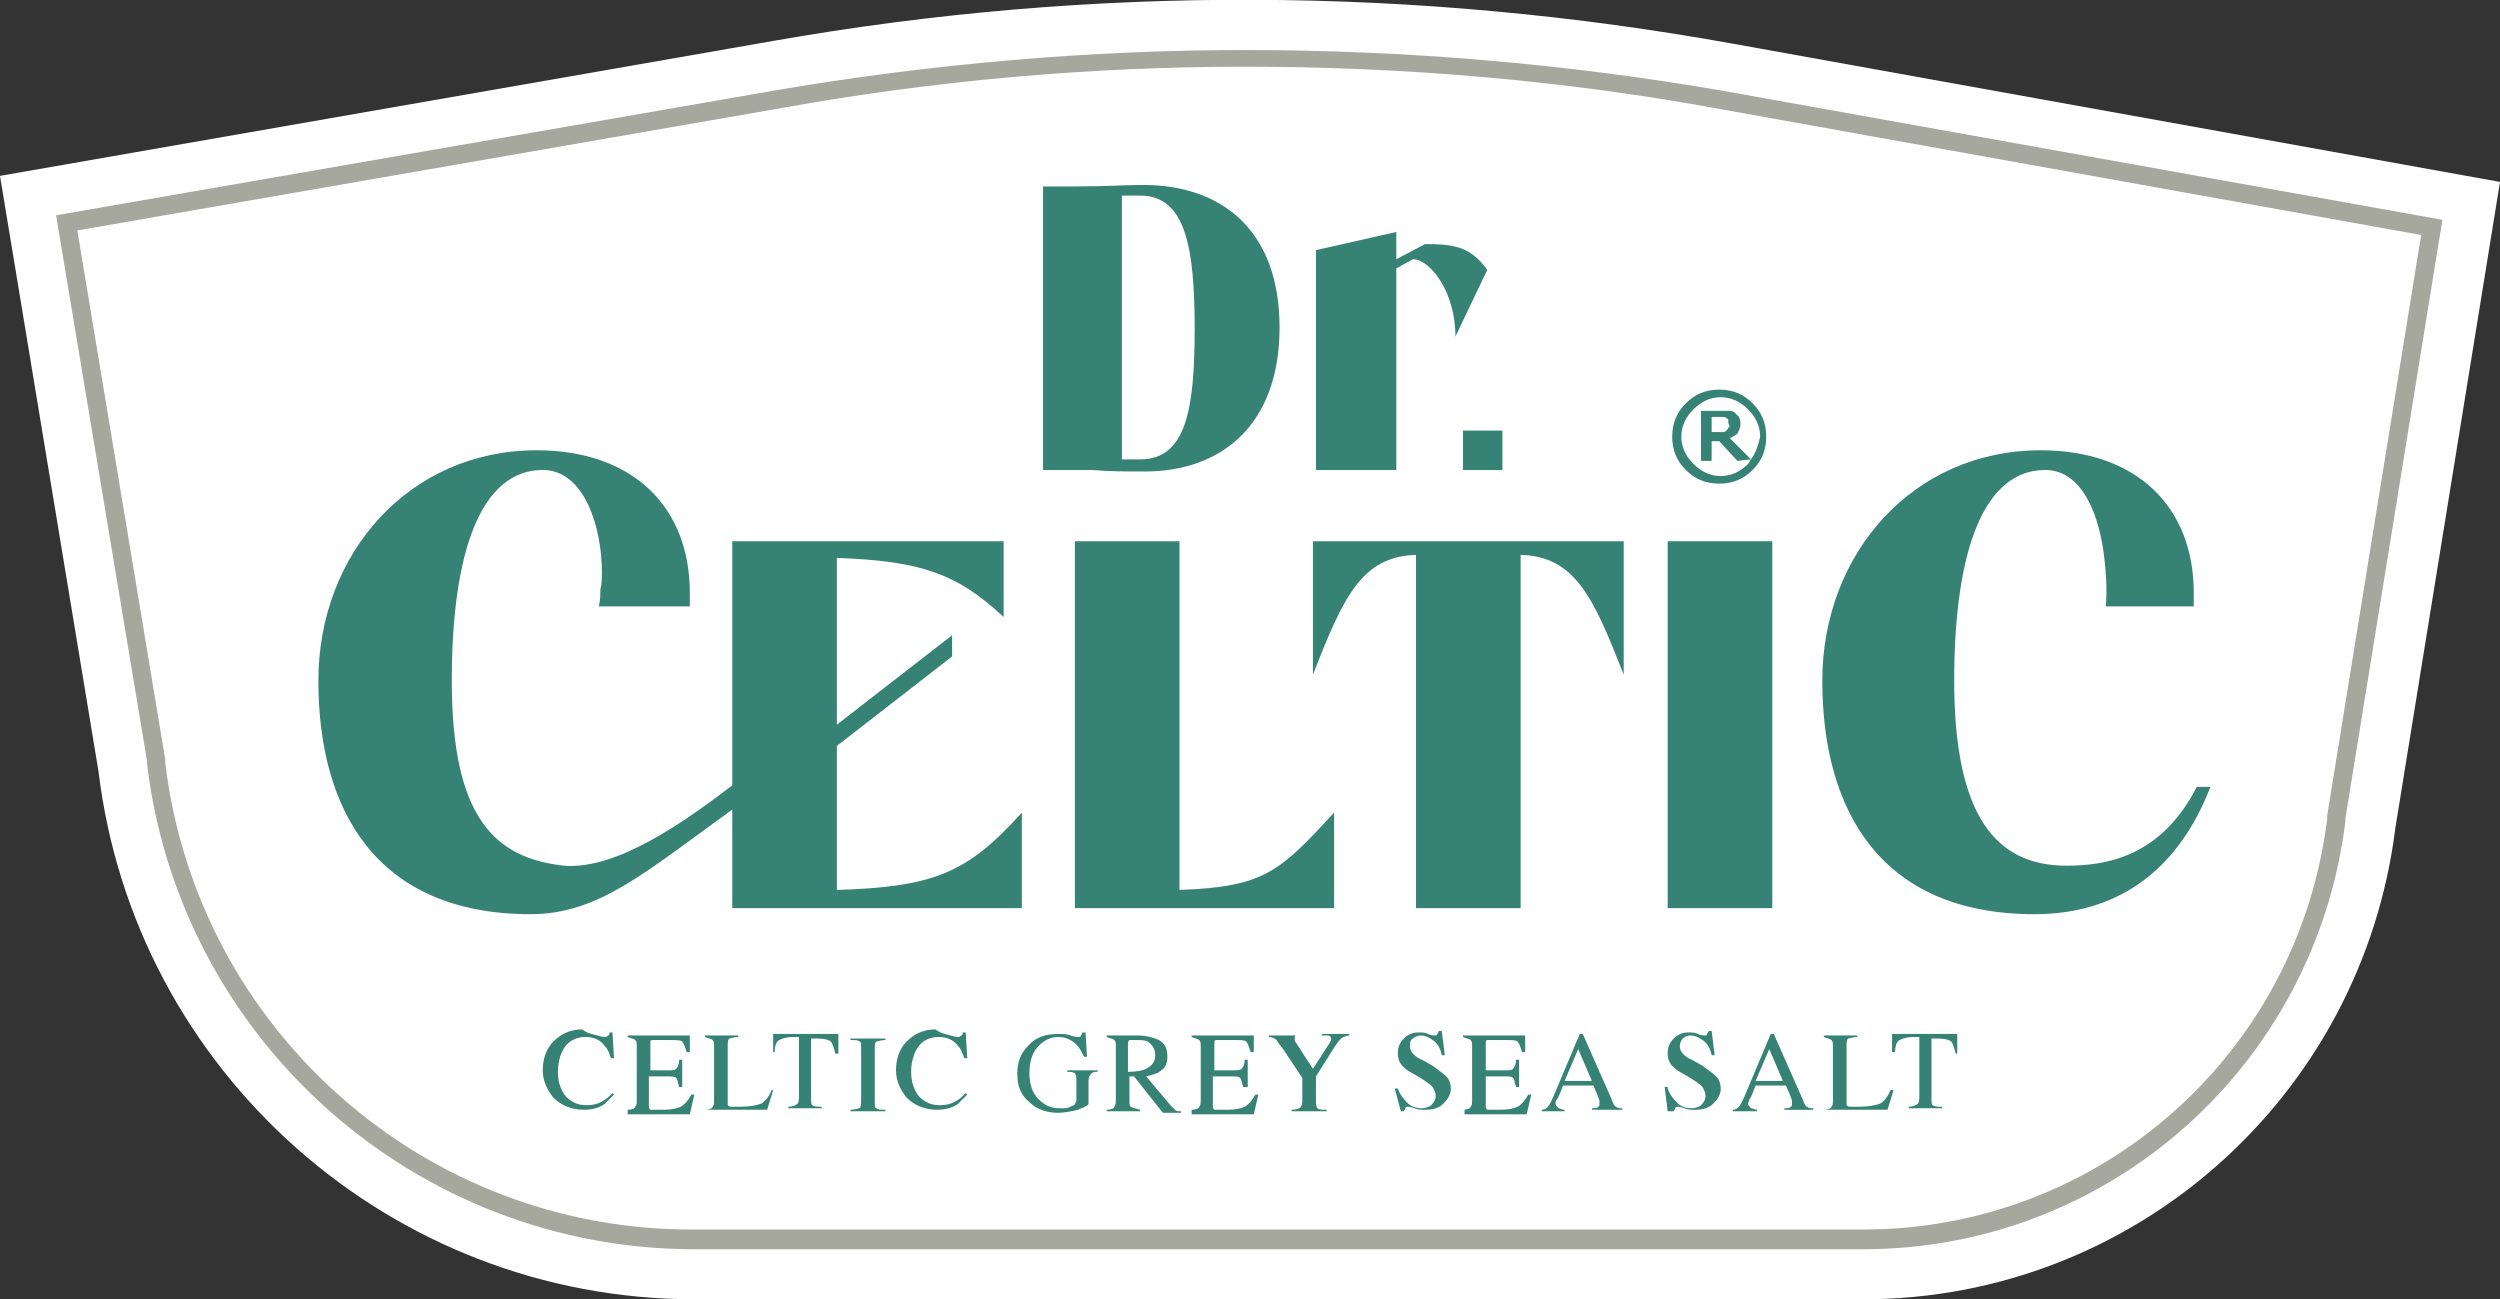 <?xml version="1.0" encoding="utf-8"?>
<!-- Generator: Adobe Illustrator 25.2.3, SVG Export Plug-In . SVG Version: 6.00 Build 0)  -->
<svg version="1.1" id="Layer_1" xmlns="http://www.w3.org/2000/svg" xmlns:xlink="http://www.w3.org/1999/xlink" x="0px" y="0px"
	 viewBox="0 0 164.9 85.7" style="enable-background:new 0 0 164.9 85.7;" xml:space="preserve">
<rect x="0" y="0" width="164.9" height="85.7" fill="#333333" stroke="none"/>
<style type="text/css">
	.st0{fill:#A6A79D;}
	.st1{fill:#368375;}
	.st2{fill:#FFFFFF;}
	.st3{fill:none;stroke:#FFFFFF;stroke-width:0.25;stroke-miterlimit:10;}
	.st4{fill:none;stroke:#000000;stroke-width:0.25;stroke-miterlimit:10;}
</style>
<g>
	<path class="st2" d="M122.9,85.7H45.8c-20,0-36.9-15-39.3-34.8L0,11.6l51-8.9c21-3.7,42.4-3.6,63.4,0.2l50.5,9.1l-6.9,42.6
		C155.8,72.3,140.8,85.7,122.9,85.7z"/>
	<g>
		<path class="st0" d="M82.1,4.4c10.5,0,21.1,0.9,31.4,2.8l46.2,8.3l-6.2,38.3l0,0.1l0,0l0,0l0,0.1c-1.9,15.5-15,27.1-30.6,27.1
			H45.8C28,81.2,13,67.9,10.9,50.3l0-0.1l0,0l0,0l0-0.1L5.1,15.2l46.6-8.1C61.7,5.3,72,4.4,82.1,4.4L82.1,4.4 M82.1,3.3L82.1,3.3
			c-10.2,0-20.5,0.9-30.6,2.6L3.7,14.2l6,36l0,0.1l0,0.1c2.2,18.2,17.7,32,36.1,32h77.1c16.2,0,29.8-12.1,31.8-28.2l0-0.1l0-0.1
			l6.4-39.5l-47.4-8.5C103.3,4.2,92.7,3.3,82.1,3.3z"/>
	</g>
	<g>
		<g>
			<g>
				<g>
					<g>
						<path class="st1" d="M39.4,68.3c0.3,0.1,0.5,0.1,0.5,0.1c0.1,0,0.1,0,0.2-0.1c0.1,0,0.1-0.1,0.1-0.2h0.2l0.1,1.7h-0.2
							c-0.1-0.3-0.2-0.6-0.4-0.8c-0.3-0.4-0.7-0.6-1.3-0.6c-0.5,0-1,0.2-1.3,0.6c-0.3,0.4-0.5,1-0.5,1.7c0,0.7,0.2,1.2,0.5,1.6
							c0.4,0.4,0.8,0.6,1.4,0.6c0.4,0,0.8-0.1,1.1-0.3c0.2-0.1,0.4-0.3,0.6-0.5l0.1,0.1c-0.2,0.2-0.4,0.4-0.6,0.6
							c-0.4,0.3-0.9,0.4-1.4,0.4c-0.8,0-1.5-0.3-2-0.8c-0.4-0.5-0.7-1.1-0.7-1.8c0-0.7,0.2-1.4,0.7-1.9c0.5-0.5,1.1-0.8,1.9-0.8
							C38.8,68.2,39.1,68.2,39.4,68.3z"/>
						<path class="st1" d="M41.4,73.2c0.3,0,0.5-0.1,0.5-0.2c0.1-0.1,0.1-0.2,0.1-0.5v-3.4c0-0.3,0-0.4-0.1-0.5
							c-0.1-0.1-0.3-0.1-0.5-0.2v-0.1h4.1l0,1.1h-0.2c-0.1-0.3-0.2-0.6-0.3-0.7c-0.1-0.1-0.4-0.1-0.9-0.1h-1c-0.1,0-0.2,0-0.2,0.1
							c0,0,0,0.1,0,0.2v1.7H44c0.3,0,0.5,0,0.6-0.1c0.1-0.1,0.2-0.3,0.2-0.6H45v1.8h-0.2c-0.1-0.3-0.1-0.5-0.2-0.6
							c-0.1-0.1-0.3-0.1-0.6-0.1h-1.2v1.9c0,0.2,0,0.2,0.1,0.3c0.1,0,0.4,0,0.9,0c0.5,0,0.9-0.1,1.1-0.2c0.2-0.1,0.5-0.4,0.7-0.8
							h0.2l-0.3,1.3h-4.1V73.2z"/>
						<path class="st1" d="M46.5,73.2c0.3,0,0.5-0.1,0.5-0.2c0.1-0.1,0.1-0.2,0.1-0.5v-3.4c0-0.3,0-0.4-0.1-0.5
							c-0.1-0.1-0.3-0.1-0.5-0.2v-0.1h2.2v0.1c-0.3,0-0.5,0.1-0.6,0.1C48,68.6,48,68.8,48,69v3.7c0,0.1,0,0.2,0,0.2
							c0,0,0.1,0.1,0.2,0.1c0.1,0,0.1,0,0.2,0c0.1,0,0.2,0,0.4,0c0.7,0,1.1-0.1,1.4-0.2c0.2-0.1,0.5-0.4,0.7-0.9H51l-0.4,1.3h-4.1
							V73.2z"/>
						<path class="st1" d="M51,68.2h4.3l0,1.3h-0.2c-0.1-0.4-0.2-0.7-0.3-0.8c-0.1-0.1-0.4-0.2-0.9-0.2h-0.4v3.9
							c0,0.3,0,0.5,0.1,0.5c0.1,0.1,0.3,0.1,0.6,0.1v0.1h-2.2v-0.1c0.3,0,0.5-0.1,0.6-0.2c0.1-0.1,0.1-0.3,0.1-0.6v-3.8h-0.4
							c-0.4,0-0.7,0.1-0.9,0.2c-0.2,0.1-0.3,0.4-0.3,0.8H51L51,68.2z"/>
						<path class="st1" d="M56.1,73.2c0.3,0,0.5-0.1,0.6-0.1c0.1-0.1,0.1-0.3,0.1-0.5v-3.4c0-0.3,0-0.5-0.1-0.5
							c-0.1-0.1-0.3-0.1-0.6-0.1v-0.1h2.3v0.1c-0.3,0-0.5,0.1-0.6,0.1c-0.1,0.1-0.1,0.3-0.1,0.5v3.4c0,0.3,0,0.5,0.1,0.5
							c0.1,0.1,0.3,0.1,0.6,0.1v0.1h-2.3V73.2z"/>
						<path class="st1" d="M62.7,68.3c0.3,0.1,0.5,0.1,0.5,0.1c0.1,0,0.1,0,0.2-0.1c0.1,0,0.1-0.1,0.1-0.2h0.2l0.1,1.7h-0.2
							c-0.1-0.3-0.2-0.6-0.4-0.8c-0.3-0.4-0.7-0.6-1.3-0.6c-0.5,0-1,0.2-1.3,0.6c-0.3,0.4-0.5,1-0.5,1.7c0,0.7,0.2,1.2,0.5,1.6
							c0.4,0.4,0.8,0.6,1.4,0.6c0.4,0,0.8-0.1,1.1-0.3c0.2-0.1,0.4-0.3,0.6-0.5l0.1,0.1c-0.2,0.2-0.4,0.4-0.6,0.6
							c-0.4,0.3-0.9,0.4-1.4,0.4c-0.8,0-1.5-0.3-2-0.8c-0.4-0.5-0.7-1.1-0.7-1.8c0-0.7,0.2-1.4,0.7-1.9c0.5-0.5,1.1-0.8,1.9-0.8
							C62.1,68.2,62.4,68.2,62.7,68.3z"/>
						<path class="st1" d="M70.6,68.3c0.3,0.1,0.5,0.1,0.5,0.1c0.1,0,0.2,0,0.2-0.1c0,0,0.1-0.1,0.1-0.2h0.2l0.1,1.6h-0.2
							c-0.2-0.4-0.3-0.6-0.5-0.8c-0.3-0.3-0.7-0.5-1.2-0.5c-0.5,0-0.9,0.2-1.3,0.6c-0.4,0.4-0.6,1-0.6,1.8c0,0.7,0.2,1.3,0.6,1.7
							c0.4,0.4,0.8,0.6,1.4,0.6c0.1,0,0.2,0,0.3,0c0.1,0,0.2,0,0.4-0.1c0.2-0.1,0.3-0.1,0.3-0.2c0,0,0.1-0.1,0.1-0.2v-1.2
							c0-0.3,0-0.5-0.1-0.6c-0.1-0.1-0.3-0.1-0.5-0.1v-0.1h2v0.1c-0.2,0-0.3,0-0.4,0.1c-0.1,0.1-0.2,0.2-0.2,0.5v1.5
							c0,0.1-0.2,0.2-0.7,0.4c-0.4,0.1-0.9,0.2-1.3,0.2c-0.7,0-1.4-0.2-1.9-0.7c-0.6-0.5-0.8-1.1-0.8-1.9c0-0.7,0.2-1.3,0.7-1.8
							c0.5-0.6,1.2-0.8,2-0.8C70.1,68.2,70.4,68.2,70.6,68.3z"/>
						<path class="st1" d="M73,73.2c0.3,0,0.5-0.1,0.5-0.2c0.1-0.1,0.1-0.3,0.1-0.6v-3.3c0-0.3,0-0.4-0.1-0.5
							c-0.1-0.1-0.3-0.1-0.5-0.2v-0.1h2.1c0.4,0,0.8,0.1,1.1,0.2c0.6,0.2,0.8,0.6,0.8,1.2c0,0.4-0.1,0.7-0.4,0.9
							c-0.2,0.2-0.6,0.3-1,0.4l1.6,1.9c0.1,0.1,0.2,0.2,0.3,0.3c0.1,0.1,0.2,0.1,0.4,0.1v0.1h-1.2l-1.9-2.4l-0.3,0v1.5
							c0,0.3,0,0.5,0.1,0.5c0.1,0.1,0.3,0.1,0.6,0.2v0.1H73V73.2z M75.6,70.5c0.4-0.2,0.6-0.5,0.6-0.9c0-0.4-0.2-0.7-0.5-0.9
							c-0.2-0.1-0.5-0.1-0.8-0.1c-0.2,0-0.3,0-0.4,0c0,0-0.1,0.1-0.1,0.2v1.9C75,70.7,75.4,70.6,75.6,70.5z"/>
						<path class="st1" d="M78.6,73.2c0.3,0,0.5-0.1,0.5-0.2c0.1-0.1,0.1-0.2,0.1-0.5v-3.4c0-0.3,0-0.4-0.1-0.5
							c-0.1-0.1-0.3-0.1-0.5-0.2v-0.1h4.1l0,1.1h-0.2c-0.1-0.3-0.2-0.6-0.3-0.7s-0.4-0.1-0.9-0.1h-1c-0.1,0-0.2,0-0.2,0.1
							c0,0,0,0.1,0,0.2v1.7h1.2c0.3,0,0.5,0,0.6-0.1s0.2-0.3,0.2-0.6h0.2v1.8H82c-0.1-0.3-0.1-0.5-0.2-0.6c-0.1-0.1-0.3-0.1-0.6-0.1
							H80v1.9c0,0.2,0,0.2,0.1,0.3c0.1,0,0.4,0,0.9,0c0.5,0,0.9-0.1,1.1-0.2c0.2-0.1,0.5-0.4,0.7-0.8h0.2l-0.3,1.3h-4.1V73.2z"/>
						<path class="st1" d="M85.9,68.2v0.1c-0.2,0-0.3,0-0.4,0c-0.1,0-0.1,0.1-0.1,0.2c0,0,0,0.1,0,0.1c0,0,0,0.1,0.1,0.2l1.1,1.7
							l1.1-1.7c0-0.1,0.1-0.1,0.1-0.2s0-0.1,0-0.1c0-0.1-0.1-0.2-0.2-0.2c-0.1,0-0.2,0-0.4,0v-0.1H89v0.1c-0.2,0-0.3,0.1-0.4,0.1
							c-0.2,0.1-0.4,0.4-0.6,0.7L86.8,71v1.5c0,0.3,0,0.5,0.1,0.6s0.3,0.1,0.6,0.1v0.1h-2.3v-0.1c0.3,0,0.6-0.1,0.6-0.2
							c0.1-0.1,0.1-0.3,0.1-0.6v-1.3l-1-1.5c-0.3-0.5-0.6-0.8-0.7-1c-0.1-0.1-0.3-0.2-0.5-0.2v-0.1H85.9z"/>
						<path class="st1" d="M92.2,71.8c0.1,0.3,0.3,0.6,0.5,0.8c0.3,0.4,0.7,0.5,1.1,0.5c0.2,0,0.5-0.1,0.6-0.2
							c0.2-0.2,0.3-0.4,0.3-0.6c0-0.2-0.1-0.5-0.3-0.7c-0.1-0.1-0.4-0.3-0.7-0.5L93,70.7c-0.2-0.1-0.4-0.3-0.5-0.4
							c-0.2-0.2-0.3-0.5-0.3-0.8c0-0.4,0.1-0.7,0.4-1c0.3-0.3,0.6-0.4,1-0.4c0.2,0,0.4,0,0.6,0.1c0.2,0.1,0.4,0.1,0.4,0.1
							c0.1,0,0.2,0,0.2-0.1c0,0,0.1-0.1,0.1-0.2h0.2l0.2,1.6h-0.2c-0.1-0.5-0.3-0.8-0.6-1c-0.3-0.2-0.5-0.3-0.8-0.3
							c-0.2,0-0.4,0.1-0.5,0.2c-0.2,0.1-0.2,0.3-0.2,0.5c0,0.2,0.1,0.4,0.2,0.5c0.1,0.1,0.3,0.3,0.6,0.4l0.7,0.4
							c0.4,0.3,0.7,0.5,0.9,0.7c0.2,0.2,0.3,0.5,0.3,0.8c0,0.4-0.2,0.7-0.5,1s-0.7,0.4-1.2,0.4c-0.2,0-0.5,0-0.7-0.1
							c-0.3-0.1-0.4-0.1-0.4-0.1c-0.1,0-0.2,0-0.2,0.1c0,0.1-0.1,0.1-0.1,0.2h-0.2L92,71.8H92.2z"/>
						<path class="st1" d="M96.5,73.2c0.3,0,0.5-0.1,0.5-0.2c0.1-0.1,0.1-0.2,0.1-0.5v-3.4c0-0.3,0-0.4-0.1-0.5
							c-0.1-0.1-0.3-0.1-0.5-0.2v-0.1h4.1l0,1.1h-0.2c-0.1-0.3-0.2-0.6-0.3-0.7c-0.1-0.1-0.4-0.1-0.9-0.1h-1c-0.1,0-0.2,0-0.2,0.1
							c0,0,0,0.1,0,0.2v1.7h1.2c0.3,0,0.5,0,0.6-0.1c0.1-0.1,0.2-0.3,0.2-0.6h0.2v1.8H100c-0.1-0.3-0.1-0.5-0.2-0.6
							c-0.1-0.1-0.3-0.1-0.6-0.1h-1.2v1.9c0,0.2,0,0.2,0.1,0.3c0.1,0,0.4,0,0.9,0c0.5,0,0.9-0.1,1.1-0.2c0.2-0.1,0.5-0.4,0.7-0.8
							h0.2l-0.3,1.3h-4.1V73.2z"/>
						<path class="st1" d="M101.7,73.3v-0.1c0.2,0,0.3-0.1,0.4-0.2s0.3-0.5,0.5-1l1.6-3.8h0.2l1.9,4.3c0.1,0.3,0.2,0.5,0.3,0.5
							c0.1,0.1,0.2,0.1,0.4,0.1v0.1H105v-0.1c0.2,0,0.4,0,0.4-0.1c0.1,0,0.1-0.1,0.1-0.2c0,0,0-0.1,0-0.2c0-0.1-0.1-0.2-0.1-0.3
							l-0.3-0.7h-2c-0.2,0.5-0.3,0.8-0.4,0.9s-0.1,0.2-0.1,0.3c0,0.1,0.1,0.2,0.2,0.3c0.1,0,0.2,0.1,0.4,0.1v0.1H101.7z M105,71.3
							l-0.9-2.1l-0.9,2.1H105z"/>
						<path class="st1" d="M110,71.8c0.1,0.3,0.3,0.6,0.5,0.8c0.3,0.4,0.7,0.5,1.1,0.5c0.2,0,0.5-0.1,0.6-0.2
							c0.2-0.2,0.3-0.4,0.3-0.6c0-0.2-0.1-0.5-0.3-0.7c-0.1-0.1-0.4-0.3-0.7-0.5l-0.7-0.4c-0.2-0.1-0.4-0.3-0.5-0.4
							c-0.2-0.2-0.3-0.5-0.3-0.8c0-0.4,0.1-0.7,0.4-1c0.3-0.3,0.6-0.4,1-0.4c0.2,0,0.4,0,0.6,0.1c0.2,0.1,0.4,0.1,0.4,0.1
							c0.1,0,0.2,0,0.2-0.1s0.1-0.1,0.1-0.2h0.2l0.2,1.6h-0.2c-0.1-0.5-0.3-0.8-0.6-1c-0.3-0.2-0.5-0.3-0.8-0.3
							c-0.2,0-0.4,0.1-0.5,0.2s-0.2,0.3-0.2,0.5c0,0.2,0.1,0.4,0.2,0.5c0.1,0.1,0.3,0.3,0.6,0.4l0.7,0.4c0.4,0.3,0.7,0.5,0.9,0.7
							c0.2,0.2,0.3,0.5,0.3,0.8c0,0.4-0.2,0.7-0.5,1c-0.3,0.3-0.7,0.4-1.2,0.4c-0.2,0-0.5,0-0.7-0.1c-0.3-0.1-0.4-0.1-0.4-0.1
							c-0.1,0-0.2,0-0.2,0.1c0,0.1-0.1,0.1-0.1,0.2H110l-0.2-1.6H110z"/>
						<path class="st1" d="M114.3,73.3v-0.1c0.2,0,0.3-0.1,0.4-0.2s0.3-0.5,0.5-1l1.6-3.8h0.2l1.9,4.3c0.1,0.3,0.2,0.5,0.3,0.5
							c0.1,0.1,0.2,0.1,0.4,0.1v0.1h-1.9v-0.1c0.2,0,0.4,0,0.4-0.1c0.1,0,0.1-0.1,0.1-0.2c0,0,0-0.1,0-0.2c0-0.1-0.1-0.2-0.1-0.3
							l-0.3-0.7h-2c-0.2,0.5-0.3,0.8-0.4,0.9c0,0.1-0.1,0.2-0.1,0.3c0,0.1,0.1,0.2,0.2,0.3c0.1,0,0.2,0.1,0.4,0.1v0.1H114.3z
							 M117.6,71.3l-0.9-2.1l-0.9,2.1H117.6z"/>
						<path class="st1" d="M120.3,73.2c0.3,0,0.5-0.1,0.5-0.2c0.1-0.1,0.1-0.2,0.1-0.5v-3.4c0-0.3,0-0.4-0.1-0.5
							c-0.1-0.1-0.3-0.1-0.5-0.2v-0.1h2.2v0.1c-0.3,0-0.5,0.1-0.6,0.1c-0.1,0.1-0.1,0.2-0.1,0.5v3.7c0,0.1,0,0.2,0,0.2
							c0,0,0.1,0.1,0.2,0.1c0.1,0,0.1,0,0.2,0c0.1,0,0.2,0,0.4,0c0.7,0,1.1-0.1,1.4-0.2c0.2-0.1,0.5-0.4,0.7-0.9h0.2l-0.4,1.3h-4.1
							V73.2z"/>
						<path class="st1" d="M124.8,68.2h4.3l0,1.3H129c-0.1-0.4-0.2-0.7-0.3-0.8c-0.1-0.1-0.4-0.2-0.9-0.2h-0.4v3.9
							c0,0.3,0,0.5,0.1,0.5c0.1,0.1,0.3,0.1,0.6,0.1v0.1h-2.2v-0.1c0.3,0,0.5-0.1,0.6-0.2c0.1-0.1,0.1-0.3,0.1-0.6v-3.8h-0.4
							c-0.4,0-0.7,0.1-0.9,0.2c-0.2,0.1-0.3,0.4-0.3,0.8h-0.2L124.8,68.2z"/>
					</g>
				</g>
			</g>
		</g>
		<g>
			<g>
				<path class="st1" d="M70.6,12.3c2.5,0,3.5-0.1,4.8-0.1c5.2,0,9,3,9,9.4c0,6.4-3.8,9.5-8.9,9.5c-1.2,0-2.3,0-3.5-0.1h-3.2V12.3
					H70.6z M75.2,30.3c3,0,3.6-3.2,3.6-8.6c0-5.4-0.6-8.8-3.6-8.8H74v17.4H75.2z"/>
				<path class="st1" d="M92.1,15.3v1.8l1.9-1c2,0,3,0.2,4.1,1.7l-2.1,4.4c0-3-1.7-5.1-2.8-5.1l-1.1,0.6V31h-5.3V16.5L92.1,15.3z"/>
				<path class="st1" d="M99.1,28.3V31h-2.6v-2.6H99.1z"/>
			</g>
			<g>
				<path class="st1" d="M86.6,44.5c2-5.1,3.2-7.8,6.8-7.9v23.3h6.9V36.6c3.6,0.1,4.8,2.8,6.8,7.9v-8.8H86.6V44.5z"/>
				<path class="st1" d="M77.8,58.7V35.7h-6.9v24.2H88v-6.3C84.4,57.5,83.4,58.5,77.8,58.7z"/>
				<path class="st1" d="M55.2,58.7v-9.5l7.6-5.9v-1.4l-7.6,5.9V36.8c5.5,0.2,7.9,1,11,3.9v-5H48.3v16.1c-3,2.3-7.6,5.6-11.1,5.3
					c-4.6-0.5-7.4-3.2-7.4-12.2c0-8.7,2-13.9,6-13.9c2.8,0,3.9,3.9,3.9,6.7c0,0.4,0,0.8-0.1,1.2c0,0.3,0,0.7-0.1,1.1h6
					c0-0.3,0-0.6,0-0.9c0-5.7-3.8-9.4-10.1-9.4c-8.4,0-14.4,6.8-14.4,15.2c0,8.5,3.8,15.4,14,15.4c4.5,0,7.6-2.8,13.3-6.9v6.5h19.1
					v-6.3C63.8,57.6,61.6,58.5,55.2,58.7z"/>
				<path class="st1" d="M136.3,57.1c-4.6,0-7.4-3.2-7.4-12.2c0-8.7,2-13.9,6-13.9c2.5,0,3.6,3.1,3.9,5.8c0.1,0.9,0.2,2,0.1,3.2h5.8
					c0-0.3,0-0.6,0-0.9c0-5.7-3.8-9.4-10.1-9.4c-8.4,0-14.4,6.8-14.4,15.2c0,8.5,3.8,15.4,14,15.4c5.3,0,9.4-2.7,11.6-8.4h-0.9
					C142.5,56.6,138.8,57.1,136.3,57.1z"/>
				<rect x="110" y="35.7" class="st1" width="6.9" height="24.2"/>
			</g>
			<path class="st1" d="M115.6,26.6c-0.6-0.6-1.3-0.9-2.2-0.9c-0.9,0-1.6,0.3-2.2,0.9c-0.6,0.6-0.9,1.3-0.9,2.2
				c0,0.9,0.3,1.6,0.9,2.2c0.6,0.6,1.3,0.9,2.2,0.9c0.9,0,1.6-0.3,2.2-0.9c0.6-0.6,0.9-1.3,0.9-2.2
				C116.5,27.9,116.2,27.2,115.6,26.6z M115.5,30.3L115.5,30.3l-1.4-1.4c0.2-0.1,0.4-0.2,0.5-0.3c0.1-0.2,0.2-0.4,0.2-0.6
				c0-0.2,0-0.3-0.1-0.5c-0.1-0.1-0.2-0.2-0.3-0.3c-0.1-0.1-0.3-0.1-0.4-0.1c-0.1,0-0.3,0-0.6,0h-1.2v3.3h0.7v-1.3h0.5l1.2,1.3
				L115.5,30.3c-0.1,0.1-0.1,0.2-0.2,0.3c-0.5,0.5-1.1,0.8-1.8,0.8c-0.7,0-1.3-0.3-1.8-0.8c-0.5-0.5-0.8-1.1-0.8-1.8
				c0-0.7,0.3-1.3,0.8-1.8c0.5-0.5,1.1-0.8,1.8-0.8c0.7,0,1.3,0.3,1.8,0.8c0.5,0.5,0.8,1.1,0.8,1.8C116,29.3,115.8,29.9,115.5,30.3z
				 M114,28.2c0,0.1-0.1,0.1-0.1,0.2c-0.1,0-0.1,0.1-0.2,0.1c-0.1,0-0.2,0-0.4,0h-0.4v-1l0.5,0c0.1,0,0.2,0,0.3,0
				c0.1,0,0.1,0,0.2,0.1c0.1,0,0.1,0.1,0.1,0.1c0,0.1,0,0.1,0,0.2C114.1,28.1,114.1,28.2,114,28.2z"/>
		</g>
	</g>
</g>
</svg>
